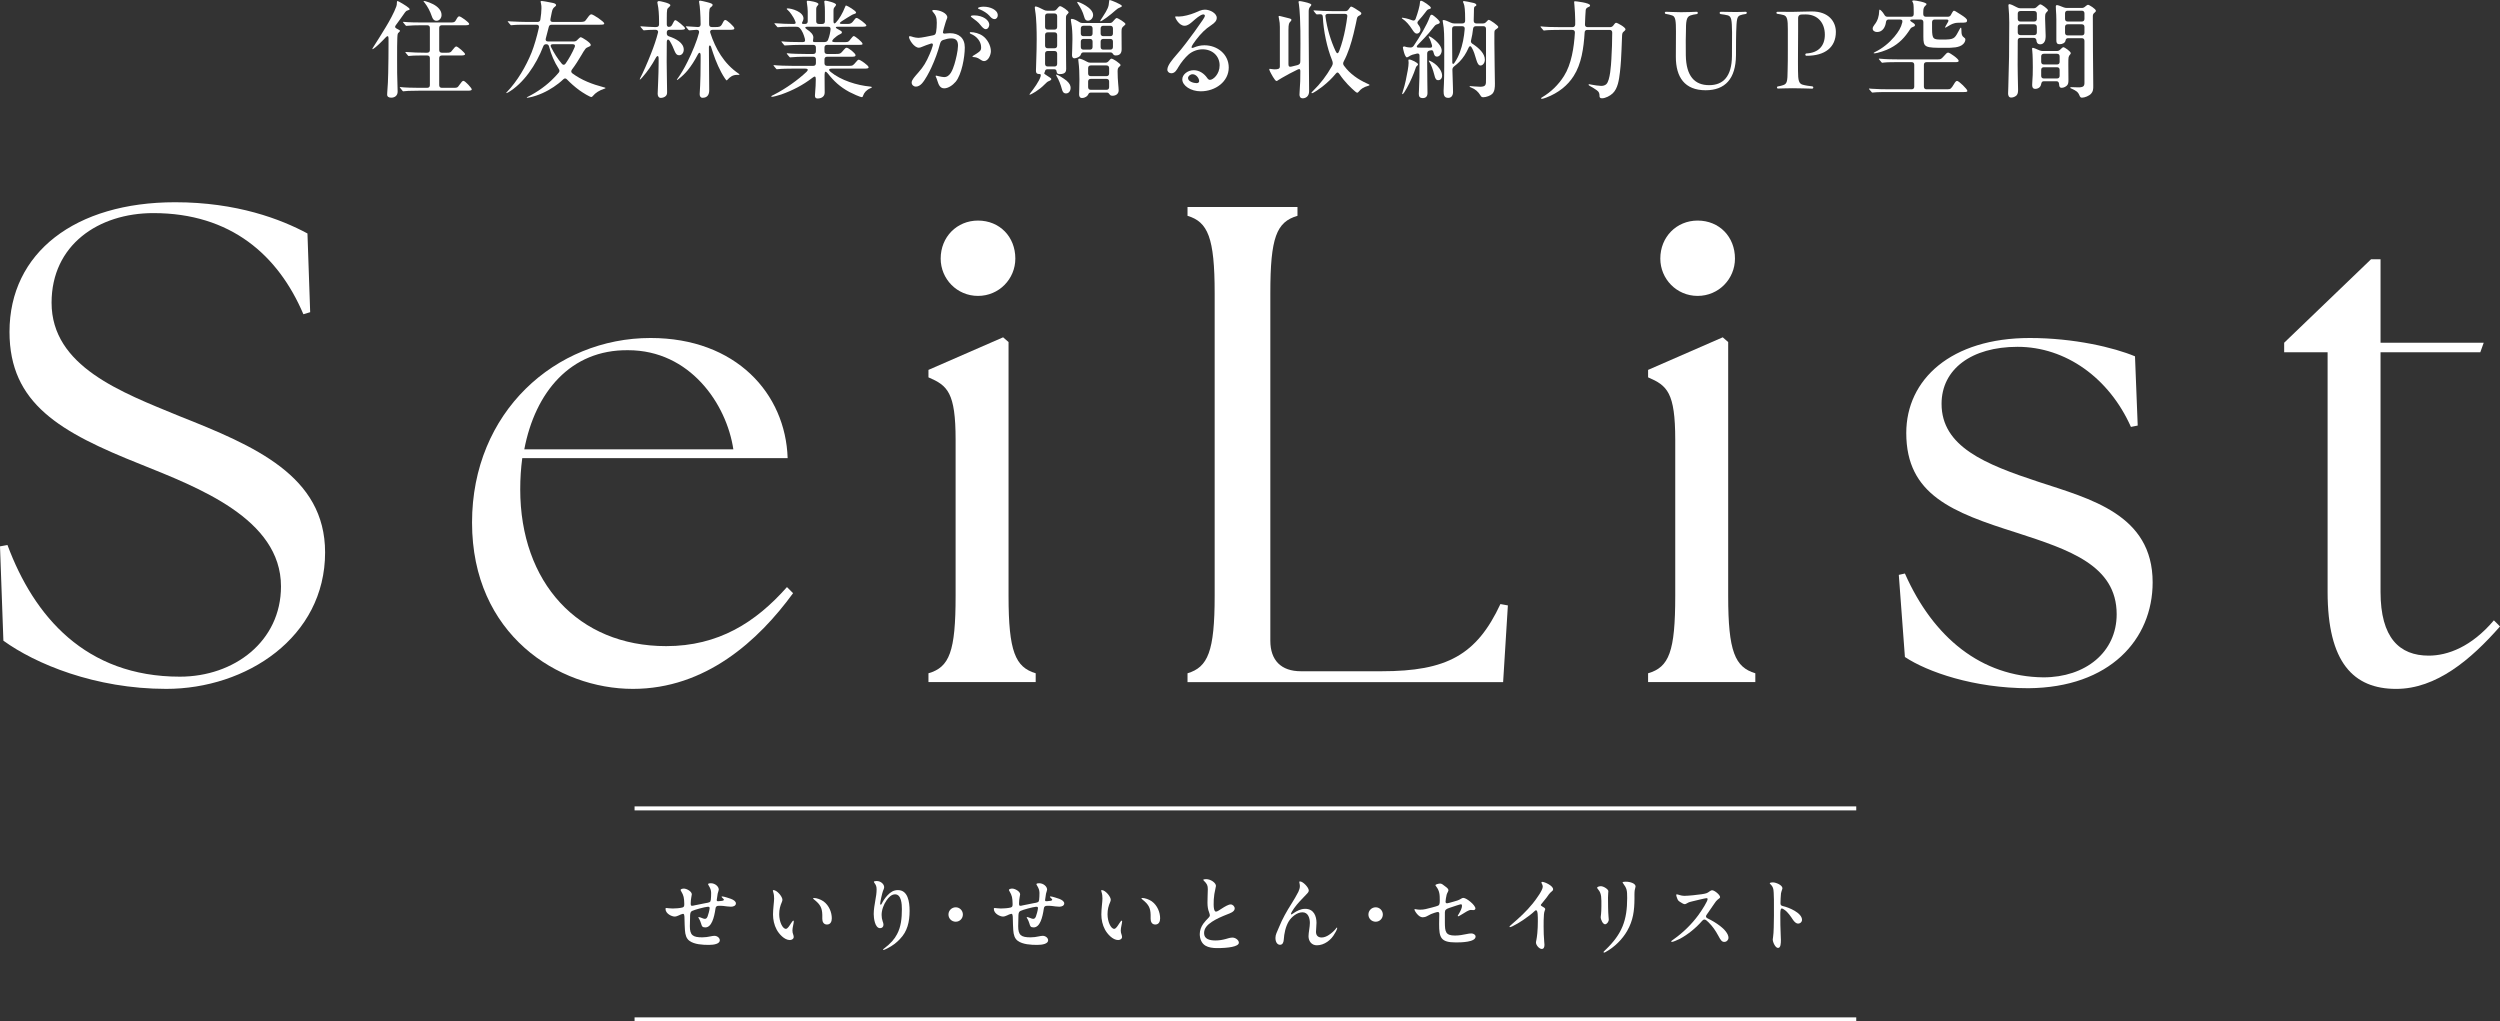 <?xml version="1.0" encoding="UTF-8"?>
<svg xmlns="http://www.w3.org/2000/svg" width="481.67" height="196.788" version="1.1" viewBox="0 0 481.67 196.788">
  <rect x="0" y="0" width="481.67" height="196.788" fill="#333333" stroke="none"/>
  <!-- Generator: Adobe Illustrator 28.7.1, SVG Export Plug-In . SVG Version: 1.2.0 Build 142)  -->
  <g>
    <g id="_レイヤー_1" data-name="レイヤー_1">
      <g>
        <g>
          <path d="M.654,123.443l-.654-18.177,1.438-.262c5.1,13.731,15.039,25.369,33.215,25.369,10.461,0,19.484-6.8,19.484-17.392,0-13.077-16.084-19.092-27.069-23.538-15.431-6.146-25.238-11.638-25.238-25.5,0-15.3,12.685-24.977,31.907-24.977,11.9,0,20.4,3.269,25.5,6.015l.523,15.169-1.308.392c-4.838-11.377-13.992-19.484-28.9-19.484-10.592,0-19.615,6.146-19.615,17.261,0,12.292,13.469,17.261,24.584,21.838,14.515,5.754,28.115,11.508,28.115,26.284,0,16.346-15.169,26.284-30.6,26.284-13.731,0-25.238-4.838-31.384-9.284Z" fill="#fff"/>
          <path d="M90.947,100.689c0-21.315,16.084-35.569,34.392-35.569,16.477,0,26.023,10.723,26.415,23.146h-51.13c-.261,1.961-.392,3.923-.392,6.015,0,17.915,11.115,30.207,28.115,30.207,10.069,0,17.261-4.577,23.276-11.377l1.177,1.177c-6.669,9.154-16.869,18.438-30.861,18.438-14.385,0-30.992-10.461-30.992-32.038ZM141.292,86.566c-1.308-8.761-8.369-19.092-20.269-19.092-11.115-.131-17.915,8.108-20.007,19.092h40.276Z" fill="#fff"/>
          <path d="M178.885,129.72c4.054-1.177,5.231-4.185,5.231-14.908v-30.077c0-9.154-1.569-10.461-5.231-12.031v-1.438l14.384-6.277,1.046.915v48.907c0,10.723,1.308,13.731,5.23,14.908v1.7h-20.661v-1.7ZM181.239,49.82c0-4.185,3.138-7.323,7.192-7.323,4.185,0,7.192,3.138,7.192,7.323,0,3.923-3.138,7.192-7.192,7.192-4.054,0-7.192-3.269-7.192-7.192Z" fill="#fff"/>
          <path d="M228.797,131.42v-1.7c3.923-1.177,5.231-4.185,5.231-14.908v-58.322c0-10.723-1.308-13.731-5.231-14.908v-1.7h21.185v1.7c-4.054,1.177-5.23,4.185-5.23,14.908v66.953c0,3.792,2.092,5.885,5.884,5.885h15.562c12.554,0,18.308-3.138,22.884-12.946l1.438.262-.916,14.777h-60.807Z" fill="#fff"/>
          <path d="M317.535,129.72c4.054-1.177,5.231-4.185,5.231-14.908v-30.077c0-9.154-1.569-10.461-5.231-12.031v-1.438l14.384-6.277,1.046.915v48.907c0,10.723,1.308,13.731,5.23,14.908v1.7h-20.661v-1.7ZM319.889,49.82c0-4.185,3.138-7.323,7.192-7.323,4.185,0,7.192,3.138,7.192,7.323,0,3.923-3.138,7.192-7.192,7.192-4.054,0-7.192-3.269-7.192-7.192Z" fill="#fff"/>
          <path d="M367.015,126.581l-1.177-15.823,1.177-.262c5.492,12.423,14.777,19.877,26.676,20.007,8.108,0,14.123-4.838,14.123-12.161,0-9.415-9.154-12.423-19.223-15.692-12.423-3.923-21.315-7.323-21.315-19.223,0-10.331,8.631-18.307,23.8-18.307,8.5,0,16.215,1.831,20.269,3.531l.523,13.338-1.308.262c-4.185-9.415-12.554-15.431-21.838-15.431-8.893,0-14.646,4.315-14.646,10.984,0,8.238,8.369,11.638,18.7,15.038,9.938,3.269,21.969,6.277,21.969,19.354,0,10.984-8.238,20.269-23.93,20.4-10.461,0-19.484-3.138-23.8-6.015Z" fill="#fff"/>
          <path d="M448.455,114.027v-46.161h-8.369v-1.831l16.738-16.084h1.831v16.084h19.876l-.654,1.831h-19.223v46.161c0,8.892,3.662,12.292,9.285,12.292,3.661,0,8.238-1.7,12.554-6.8l1.177,1.177c-5.623,6.408-12.292,12.031-20.007,12.031-8.239,0-13.208-5.1-13.208-18.7Z" fill="#fff"/>
        </g>
        <g>
          <path d="M74.591,18.225c0-.123,0-.225.02-.429.103-1.001.164-2.738.184-3.719.041-1.757.062-4.066.062-5.517v-1.205c0-.429-.205-.511-.511-.184-1.001,1.062-1.961,1.961-2.37,2.207-.103.061-.164.102-.205.102-.021,0-.041-.02-.041-.061,0-.041.041-.102.143-.266.633-.981,1.88-2.963,2.472-3.964.654-1.062,1.614-2.82,2.002-3.923.082-.225.123-.409.123-.776,0-.184,0-.286.143-.286.041,0,.143.041.286.123.327.163.96.552,1.389.838.429.306.633.47.633.613,0,.082-.061.143-.368.225-.245.061-.368.184-.511.368-.592.838-1.144,1.635-1.757,2.452-.388.49.041.633.306.776.409.204.47.266.47.347,0,.061-.021.123-.246.327-.184.163-.225.204-.265,1.022-.041.756-.041,2.493-.041,4.025,0,1.859,0,3.698.082,5.557.021.409.021.511.021.776,0,.736-.511,1.165-1.246,1.165-.45,0-.776-.184-.776-.593ZM77.696,17.592c-.062,0-.123-.061-.184-.143l-.388-.49c-.061-.061-.102-.102-.102-.123,0-.041.041-.061.082-.061h.041c.817.102,2.431.143,3.535.143h1.634c.327,0,.511-.184.511-.511v-5.21c0-.327-.184-.511-.511-.511h-.531c-.613,0-2.227,0-2.82.082l-.204.02c-.082,0-.123-.041-.184-.123l-.388-.47c-.062-.061-.082-.102-.082-.143s.041-.041.061-.041h.041c1.185.102,2.656.143,3.678.143h.429c.327,0,.511-.184.511-.511v-4.27c0-.327-.184-.511-.511-.511h-1.001c-1.185,0-2.35.041-2.799.102l-.225.02c-.061,0-.123-.061-.184-.143l-.388-.47c-.021-.02-.082-.102-.082-.123,0-.041.021-.041.062-.041h.061c1.001.102,2.615.123,3.637.123h5.435c.654,0,.797-.061,1.021-.47.307-.552.429-.715.633-.715.286,0,1.921,1.165,1.921,1.471,0,.266-.511.245-.94.245h-4.332c-.327,0-.511.184-.511.511v4.27c0,.327.184.511.511.511h.96c.633,0,.756-.061,1.042-.47.408-.531.613-.736.776-.736.306,0,1.696,1.246,1.696,1.471,0,.266-.491.266-.94.266h-3.535c-.327,0-.511.184-.511.511v5.21c0,.327.184.511.511.511h2.391c.592,0,.674-.102.939-.49.45-.633.634-.858.817-.858.348,0,1.614,1.41,1.614,1.635,0,.286-.531.266-.919.266h-9.276c-1.88,0-2.615.061-2.82.102l-.184.02ZM83.192,3.126c-.327-.96-.797-1.859-1.39-2.615-.143-.163-.204-.225-.204-.286,0-.02.041-.041.082-.041.041,0,.184.02.327.061.899.245,2.022.736,2.615,1.471.327.409.449.756.449,1.205,0,.531-.388,1.083-.96,1.083-.511,0-.756-.368-.919-.879Z" fill="#fff"/>
          <path d="M101.5,18.797c0-.041.021-.061.143-.123,1.982-.981,3.78-2.309,5.087-3.678.327-.327.613-.654.899-.981.205-.245.205-.47.041-.715-.878-1.369-1.492-2.799-1.88-4.331-.082-.306-.245-.449-.552-.449-.286,0-.47.123-.572.409-1.369,3.576-3.8,7.151-6.783,8.888-.164.082-.266.123-.307.123-.021,0-.041-.02-.041-.041,0-.041.021-.061.123-.163,2.023-2.104,3.678-4.944,4.761-7.621.49-1.226,1.021-3.044,1.41-4.781.082-.368-.102-.572-.449-.572h-1.88c-.613,0-2.043,0-2.554.061l-.45.041c-.082,0-.123-.041-.184-.123l-.429-.511c-.062-.061-.062-.082-.062-.102,0-.041.041-.041.082-.041l.572.041c.981.061,2.574.102,3.126.102h1.961c.307,0,.511-.163.552-.47.123-.797.205-1.553.205-2.145,0-.306,0-.633-.082-.919-.041-.163-.082-.307-.082-.368,0-.102.102-.143.225-.143.164,0,1.185.184,1.451.245.164.041.449.082.633.123.368.082.674.184.674.45,0,.123-.164.245-.245.306-.348.266-.47.511-.593,1.124-.082.388-.143.797-.245,1.226-.082.368.102.572.45.572h5.026c1.062,0,1.124-.041,1.471-.531.511-.715.695-.94.94-.94.347,0,2.472,1.41,2.472,1.757,0,.225-.184.245-1.104.245h-9.031c-.306,0-.49.143-.551.449-.184.776-.388,1.553-.572,2.207-.102.347.062.572.429.572h4.965c.245,0,.449-.061.633-.245l.266-.266c.245-.245.347-.306.45-.306.245,0,1.92,1.062,1.92,1.451,0,.245-.143.286-.429.409-.204.082-.429.184-.572.347-.225.266-.531.776-.796,1.246-.593,1.001-1.185,1.941-1.839,2.799-.184.266-.164.511.102.715,1.777,1.308,3.8,2.084,6.048,2.677.163.041.327.082.327.143,0,.061-.041.082-.245.143-.899.286-1.716.797-2.166,1.369-.123.143-.225.225-.307.225-.286,0-1.614-.797-2.37-1.348-.878-.654-1.655-1.349-2.329-2.043-.225-.245-.47-.266-.715-.02-.551.531-1.185,1.022-1.859,1.471-1.247.838-2.942,1.675-4.7,2.023-.102.02-.347.061-.408.061-.041,0-.062-.02-.062-.041ZM110.367,8.52h-3.882c-.347,0-.49.225-.327.531.572,1.144,1.267,2.268,2.104,3.249.225.266.511.245.715-.061.674-.981,1.267-2.023,1.757-3.187.123-.306,0-.531-.368-.531Z" fill="#fff"/>
          <path d="M126.713,18.041c0-.409.184-3.698.184-5.925v-.776c.021-.674-.266-.715-.572-.143-.715,1.308-1.533,2.534-2.615,3.759-.286.327-.368.368-.409.368-.021,0-.041-.02-.041-.061,0-.041.021-.082.102-.245.511-.981,1.328-2.799,2.063-4.679.552-1.369,1.042-2.82,1.349-4.045.102-.347-.143-.552-.429-.552h-.368c-.552,0-1.369.041-1.696.082-.143.02-.204.02-.225.02-.082,0-.143-.061-.184-.123l-.409-.47c-.061-.082-.082-.123-.082-.143,0-.041.021-.041.082-.041h.062c.552.041,1.941.143,2.554.143h.327c.388,0,.572-.184.572-.511v-.531c0-1.389-.103-2.636-.246-3.228-.041-.163-.082-.388-.082-.47,0-.143.123-.266.307-.266.143,0,.551.082.919.184.674.163,1.287.388,1.287.633,0,.082-.123.225-.327.409-.306.266-.368.307-.368,2.064v1.205c0,.347.184.572.613.45.246-.061.388-.286.531-.593.205-.429.348-.674.511-.674.266,0,1.859,1.328,1.859,1.553,0,.306-.429.306-1.103.306h-1.9c-.327,0-.511.184-.511.511v.184c0,.286.143.49.429.572,1.287.429,2.84,1.226,2.84,2.554,0,.572-.347,1.083-.878,1.083-.368,0-.613-.143-.899-.838-.245-.633-.491-1.205-.899-1.88-.286-.49-.593-.368-.593.225,0,1.635-.021,2.963-.021,3.78,0,1.001.041,2.023.041,3.024,0,.899.041,2.145.041,2.697,0,.306,0,.572-.225.817-.204.225-.592.388-.98.388-.429,0-.613-.368-.613-.817ZM134.804,18.143c0-.388.184-1.88.184-6.518v-.919c0-.654-.286-.715-.572-.143-.572,1.103-1.226,2.125-1.941,3.003-.49.593-1.062,1.144-1.696,1.635-.184.143-.265.204-.306.204s-.062-.02-.062-.041c0-.041.021-.082.225-.347.49-.695,1.124-1.696,1.838-3.146.899-1.798,1.819-4.025,2.207-5.557.082-.368-.103-.572-.47-.572-.429.02-.776.061-1.062.082l-.347.02c-.041,0-.082-.02-.184-.123l-.388-.47c-.082-.082-.082-.123-.082-.143,0-.041.021-.041.062-.041h.102c.368.041,1.308.102,2.166.143.327,0,.511-.184.511-.531-.021-1.859-.143-3.576-.266-4.086-.041-.163-.041-.225-.041-.266,0-.163.102-.204.225-.204s.817.163,1.308.286c.695.184,1.083.306,1.083.531,0,.102-.041.225-.245.368-.368.266-.429.327-.429,2.268v1.124c0,.327.184.511.511.511h.735c.654,0,.981-.02,1.287-.633.266-.531.388-.736.593-.736.307,0,1.737,1.308,1.737,1.594,0,.286-.266.306-1.104.306h-3.105c-.368,0-.552.225-.429.572,1.001,3.085,2.636,5.946,5.455,7.866.123.082.164.123.164.184,0,.041-.041.061-.082.061-.082,0-.184-.02-.491,0-.715.02-1.246.388-1.736.94-.041.061-.102.123-.164.123-.041,0-.143-.102-.347-.409-.94-1.41-1.737-3.269-2.268-4.883-.102-.286-.225-.633-.368-1.124-.143-.45-.429-.409-.429.082,0,3.044.062,5.639.062,8.234,0,.756-.286,1.451-1.288,1.451-.368,0-.551-.286-.551-.695Z" fill="#fff"/>
          <path d="M157.014,18.409c0-.143.021-.47.062-.94.061-.654.082-1.062.102-2.227,0-.572-.205-.613-.633-.266-1.9,1.451-3.841,2.452-6.027,3.228-.674.225-1.553.45-1.778.45-.102,0-.143-.041-.143-.082,0-.082.123-.143.551-.347,1.104-.552,2.411-1.369,3.412-2.084.981-.695,2.002-1.512,2.82-2.288.327-.327.429-.633-.286-.633h-2.391c-.613,0-2.207.02-2.799.102-.143.02-.205.02-.225.02-.061,0-.123-.061-.184-.143l-.388-.47c-.021-.02-.082-.102-.082-.123,0-.041.041-.061.062-.061h.041c.511.082,2.656.143,3.678.143h3.882c.327,0,.511-.184.511-.511v-.736c0-.327-.184-.511-.511-.511h-1.9c-.613,0-1.675.041-2.329.102l-.204.02c-.082,0-.143-.061-.205-.143l-.388-.47c-.041-.041-.082-.102-.082-.123,0-.041.041-.061.082-.061h.041c.674.102,2.636.143,3.657.143h1.328c.327,0,.511-.184.511-.511v-.736c0-.327-.184-.511-.511-.511h-2.452c-.613,0-2.227.041-2.799.102l-.225.02c-.062,0-.123-.061-.184-.143l-.388-.47c-.021-.02-.082-.102-.082-.123,0-.041.041-.061.061-.061h.041c.613.102,2.636.143,3.902.143.49,0,.633-.123.511-.654-.204-.756-.47-1.512-1.001-2.064-.266-.266-.47-.245-1.185-.245-.613,0-2.104,0-2.799.082l-.204.02c-.082,0-.103-.02-.184-.123l-.388-.449c-.082-.102-.102-.123-.102-.163,0-.041.041-.041.061-.041h.062c1.001.082,2.493.143,3.514.143.409,0,.511-.102.429-.368-.184-.552-.552-1.165-.797-1.492-.286-.388-.45-.613-.756-.879-.123-.082-.143-.123-.143-.163,0-.061.061-.102.143-.102.837,0,3.085.674,3.085,1.941,0,.184-.061.388-.164.572-.204.347-.184.49.225.49h.245c.327,0,.511-.184.511-.511v-1.921c0-.449-.082-1.103-.123-1.348-.021-.123-.062-.368-.062-.47,0-.204.082-.225.205-.225.245,0,2.043.245,2.043.654,0,.102-.082.204-.204.327-.205.225-.225.429-.225.736v2.247c0,.327.184.511.511.511h.654c.327,0,.511-.184.511-.511v-1.961c0-.388-.02-1.062-.082-1.512-.021-.123-.041-.225-.041-.286,0-.143.082-.225.225-.225.204,0,2.043.409,2.043.776,0,.102-.061.184-.143.306-.286.347-.347.388-.347.879v2.064c0,.409.225.47.47.184.613-.633,1.287-1.778,1.757-2.983.082-.225.123-.286.204-.286.184,0,1.921,1.022,1.921,1.348,0,.143-.082.184-.307.266-.225.061-.368.123-.572.245-.552.306-1.103.674-1.879,1.165-.531.347-.47.531.061.531h1.062c.572,0,.817-.163,1.144-.613.245-.347.409-.552.593-.552.286,0,1.879,1.185,1.879,1.451,0,.245-.429.245-1.103.245h-4.454c-.409,0-.409.204-.143.347.245.143.49.266.654.368.307.184.327.245.327.388,0,.143-.123.245-.368.347-.409.184-.797.47-1.206.858-.408.429-.408.654.184.654h2.104c.511,0,.613-.102.981-.593.306-.388.47-.572.613-.572.225,0,1.675,1.165,1.675,1.492,0,.184-.102.204-.817.204h-6.007c-.327,0-.511.184-.511.511v.736c0,.327.184.511.511.511h1.635c.899,0,.939-.041,1.594-.817.204-.245.347-.388.531-.388.368,0,1.716,1.083,1.716,1.43,0,.306-.306.306-1.021.306h-4.454c-.327,0-.511.184-.511.511v.736c0,.327.184.511.511.511h4.25c.674,0,.756-.082,1.308-.736.286-.347.388-.45.551-.45.266,0,1.88,1.103,1.88,1.451,0,.266-.307.266-1.083.266h-5.966c-.776,0-.613.347-.266.633,1.982,1.635,5.108,2.595,7.58,2.82.245.02.347.061.347.143s-.082.123-.306.204c-.797.347-1.185.919-1.328,1.328-.062.225-.143.368-.266.368-.347,0-1.859-.695-2.431-1.001-1.798-.981-2.983-2.084-4.148-3.576-.388-.49-.613-.409-.613.204v.756c0,1.042.021,2.064.021,2.738,0,.899-.838,1.144-1.328,1.144-.45,0-.552-.245-.552-.572ZM158.73,8.111c.429,0,.654-.102.797-.409.327-.797.45-1.594.49-2.002.041-.327-.061-.552-.47-.552h-3.984c-.511,0-.531.225-.123.49.756.49,1.267,1.022,1.267,1.573,0,.306-.082.552-.082.674,0,.163.102.225.49.225h1.614Z" fill="#fff"/>
          <path d="M182.513,3.33c0,.225-.164.409-.347,1.042-.143.429-.49,1.675-.49,1.859-.021.163.123.245.327.245.245-.02.756-.082,1.021-.082,1.696,0,2.86.919,2.86,2.738,0,1.941-.613,5.23-1.757,6.62-.613.715-1.471,1.267-2.207,1.267-.756,0-1.062-.613-1.308-1.43-.062-.225-.184-.552-.266-.715-.041-.102-.082-.163-.082-.225s.062-.082.103-.082c.02,0,1.103.286,1.553.286,1.144,0,1.634-1.43,1.961-2.452.286-.94.674-2.554.694-3.555.021-.96-.347-1.451-1.287-1.451-.552,0-1.021.123-1.573.306-.347.123-.49.327-.613.756-.409,1.532-.94,3.003-1.675,4.597-.409.879-1.165,2.329-1.798,3.024-.306.327-.694.613-1.185.613-.389,0-.797-.306-.797-.797,0-.511.633-1.165,1.287-1.921,1.001-1.124,1.532-2.023,2.186-3.555.286-.633.388-.96.592-1.614.041-.184.041-.347-.061-.388-.041-.041-.123-.061-.225-.041-.47.123-1.471.511-1.798.654-.225.102-.429.163-.592.163-.94,0-1.9-1.594-1.9-2.064,0-.082.061-.163.184-.163.102,0,.552.143.674.184.225.061.613.143.96.143.511,0,2.063-.327,2.84-.49.388-.082.49-.245.572-.695.082-.47.123-1.103.123-1.716,0-1.001-.164-1.451-.797-2.166-.041-.041-.082-.102-.082-.143,0-.143.225-.163.327-.163,1.206,0,2.574.654,2.574,1.41ZM188.827,11.442c-.531-.368-.817-.409-1.267-.449-.102-.02-.204-.041-.204-.123,0-.061.164-.143.266-.204.347-.204.919-.572,1.144-.797.245-.225.266-.49.266-.776,0-1.144-.919-2.145-1.961-2.554-.102-.041-.225-.102-.225-.225,0-.082.062-.123.164-.123.715,0,1.675.245,2.35.736.817.572,1.553,1.798,1.553,2.942,0,.633-.45,1.9-1.328,1.9-.266,0-.511-.163-.756-.327ZM187.662,2.963c1.757,0,2.942.94,2.942,1.798,0,.347-.245.858-.674.858-.368,0-.694-.388-1.062-.838-.429-.552-.96-.919-1.512-1.328-.082-.061-.307-.204-.307-.306,0-.163.429-.184.613-.184ZM189.521,1.287c1.226,0,2.717.593,2.717,1.655,0,.368-.225.736-.613.736-.47,0-.735-.347-1.042-.695-.388-.429-1.103-.899-1.879-1.206-.164-.041-.266-.102-.266-.204,0-.204.715-.286,1.083-.286Z" fill="#fff"/>
          <path d="M198.349,18.204c0-.041.02-.082.082-.163.695-.879,1.839-2.431,2.063-3.33.082-.347.021-.449-.225-.449-.593,0-.674-.266-.674-.633,0-.817.143-3.432.143-6.089,0-1.492-.041-4.066-.286-5.414-.041-.286-.082-.593-.082-.654,0-.143.041-.225.184-.225.205,0,.96.327,1.553.654.225.123.409.163.654.163h1.247c.266,0,.449-.102.613-.327.266-.327.47-.552.613-.552.347,0,1.655.919,1.655,1.185,0,.061,0,.123-.143.266-.225.225-.368.327-.368.776v3.8c0,3.167.041,5.312.041,6.068,0,.429-.082,1.001-1.246,1.001-.572,0-.572-.347-.613-.572-.041-.266-.184-.368-.511-.368h-1.185c-.286,0-.45.102-.491.286-.02.102-.041.184-.082.266-.123.225-.204.266.184.511.327.204.674.449.837.552.143.102.245.184.245.286,0,.123-.123.245-.429.368-.286.102-.47.245-.899.695-1.001,1.042-2.595,1.941-2.82,1.941-.041,0-.061-.02-.061-.041ZM203.17,5.7c.327,0,.511-.184.511-.511v-2.084c0-.327-.184-.511-.511-.511h-1.308c-.327,0-.511.184-.511.511v2.084c0,.327.184.511.511.511h1.308ZM203.17,9.296c.327,0,.511-.184.511-.511v-2.043c0-.327-.184-.511-.511-.511h-1.308c-.327,0-.511.184-.511.511v2.043c0,.327.184.511.511.511h1.308ZM203.17,12.811c.327,0,.511-.184.511-.511v-1.961c0-.327-.184-.511-.511-.511h-1.308c-.327,0-.511.184-.511.511v1.961c0,.327.184.511.511.511h1.308ZM204.601,17.203c-.225-.858-.593-1.818-1.021-2.513-.082-.143-.103-.204-.103-.266,0-.041.021-.061.062-.061.225,0,1.349.695,1.961,1.185.592.531.776.94.776,1.41,0,.49-.307,1.042-.878,1.042-.47,0-.674-.306-.797-.797ZM206.542,10.624c0-.47.082-1.9.082-3.085,0-1.022-.041-2.227-.245-3.228-.041-.204-.061-.368-.061-.47,0-.163.061-.204.204-.204.347,0,.919.286,1.389.592.205.143.388.204.634.204h5.25c.266,0,.47-.082.634-.306.368-.429.592-.654.715-.654.266,0,1.696.899,1.696,1.144,0,.102-.102.204-.225.306-.47.409-.531.449-.531,1.226l.021,3.33c0,.633-.225,1.205-1.145,1.205-.225,0-.347-.061-.429-.163-.184-.266-.286-.429-.593-.429h-5.189c-.266,0-.429.143-.511.429-.123.45-.919.715-1.226.715-.388,0-.47-.347-.47-.613ZM208.871,3.187c-.266-.96-.674-1.696-1.226-2.534-.082-.123-.102-.184-.102-.225,0-.061.062-.061.102-.061.225,0,2.963,1.103,2.963,2.533,0,.531-.409,1.083-.981,1.083-.449,0-.613-.266-.756-.797ZM207.91,18.184c0-.429.062-1.573.062-2.86,0-1.103-.041-2.37-.184-3.432-.02-.143-.041-.306-.041-.368,0-.143.061-.225.204-.225.307,0,.94.306,1.471.592.204.123.388.184.633.184h2.922c.266,0,.449-.102.633-.306.184-.266.409-.47.531-.47.327,0,1.757.981,1.757,1.226,0,.123-.123.225-.245.327-.266.225-.327.409-.327.919,0,1.716.204,3.085.204,3.637,0,.736-.613,1.042-1.185,1.042-.266,0-.409-.082-.511-.204-.184-.245-.286-.409-.572-.409h-3.064c-.327,0-.429.123-.552.388-.102.245-.531.654-1.185.654-.449,0-.552-.388-.552-.695ZM209.994,6.967c.327,0,.511-.184.511-.511v-.981c0-.327-.184-.511-.511-.511h-1.246c-.327,0-.511.184-.511.511v.981c0,.327.184.511.511.511h1.246ZM210.505,8.009c0-.327-.184-.511-.511-.511h-1.246c-.327,0-.511.184-.511.511v1.042c0,.327.184.511.511.511h1.246c.327,0,.511-.184.511-.511v-1.042ZM210.158,12.606c-.327,0-.511.184-.511.511v1.042c0,.327.184.511.511.511h3.024c.327,0,.511-.184.511-.511v-1.042c0-.327-.184-.511-.511-.511h-3.024ZM213.182,17.305c.327,0,.511-.184.511-.511v-1.083c0-.327-.184-.511-.511-.511h-3.024c-.327,0-.511.184-.511.511v1.083c0,.327.184.511.511.511h3.024ZM211.976,4.045c0-.061.062-.184.429-.715,1.042-1.573,1.226-2.104,1.267-2.901.021-.347.062-.429.143-.429.164,0,2.329.858,2.329,1.144,0,.123-.061.184-.368.306-.266.082-.613.306-.817.511-.98.899-2.656,2.145-2.942,2.145-.041,0-.041-.041-.041-.061ZM212.569,4.965c-.327,0-.511.184-.511.511v.981c0,.327.184.511.511.511h1.348c.327,0,.511-.184.511-.511v-.981c0-.327-.184-.511-.511-.511h-1.348ZM213.917,9.562c.327,0,.511-.184.511-.511v-1.042c0-.327-.184-.511-.511-.511h-1.348c-.327,0-.511.184-.511.511v1.042c0,.327.184.511.511.511h1.348Z" fill="#fff"/>
          <path d="M234.983,12.606c0-1.839-1.41-3.106-3.29-3.106-.96,0-1.961.368-2.697,1.001-.674.592-1.43,1.532-1.941,2.39-.327.552-.654,1.226-1.39,1.226-.409,0-.756-.306-.756-.695,0-.858,1.083-2.064,1.634-2.717.715-.797,1.349-1.594,1.941-2.37,1.205-1.573,2.247-3.024,3.208-4.434.245-.368.45-.674.45-.879,0-.143-.143-.245-.307-.245-.531,0-1.553.919-2.063,1.369-.409.347-.899.817-1.553.817-1.042,0-1.798-1.471-1.798-1.716,0-.082.103-.082.184-.082.102,0,.368.02.552.02.837,0,2.145-.347,3.044-.715.613-.266,1.267-.613,1.941-.613.98,0,2.288.695,2.288,1.573,0,.531-.347.94-1.021,1.389-1.206.776-2.043,1.655-2.942,2.82-.368.45-.899,1.246-.899,1.451,0,.061.041.143.143.143s.225-.041.307-.082c.654-.266,1.308-.429,2.043-.429,2.493,0,4.679,1.737,4.679,4.291,0,2.697-2.554,4.577-5.394,4.577-1.921,0-3.555-1.083-3.555-2.309,0-.899,1.001-1.757,2.207-1.757,1.083,0,2.002.654,2.574,1.471.164.245.327.388.552.388.613,0,1.859-1.083,1.859-2.779ZM229.773,14.302c-.45,0-.878.368-.878.736,0,.674,1.083.981,1.655.981.306,0,.49-.163.49-.388,0-.572-.592-1.328-1.267-1.328Z" fill="#fff"/>
          <path d="M250.369,18.204c0-.204.021-.572.041-.776.102-1.226.123-2.247.123-3.739,0-.306-.103-.49-.491-.306-1.144.552-2.288,1.165-3.044,1.614l-.674.409c-.225.163-.286.204-.388.204-.307,0-1.083-1.512-1.226-1.798-.082-.163-.164-.368-.164-.47,0-.041.041-.082.103-.082.102,0,.674.102.858.102.735,0,1.083-.082,1.083-.572v-7.601c0-.511-.041-1.022-.164-1.553-.041-.204-.082-.388-.082-.429,0-.102.082-.143.163-.143.062,0,.205.041.348.082.388.102,1.001.245,1.532.388.388.102.429.184.429.306,0,.061-.041.163-.143.266-.307.286-.429.47-.429,1.696v6.579c0,.47.205.531.572.45.449-.102.837-.204,1.165-.286.429-.143.552-.306.552-.776l.02-3.351c0-1.471,0-3.412-.082-5.026-.061-1.185-.143-2.247-.225-2.677-.041-.163-.062-.266-.062-.327,0-.123.082-.184.225-.184.061,0,.204.02.408.061.491.102,1.839.368,1.839.654,0,.102-.061.184-.245.388-.245.266-.266.633-.266.94v4.229c0,1.512.041,4.536.041,6.048,0,1.635.041,3.412.041,5.047,0,1.042-.715,1.369-1.226,1.369s-.633-.388-.633-.736ZM252.677,17.878c0-.041.021-.082.266-.327,1.492-1.451,2.677-3.024,3.657-4.781.245-.429.225-.715.041-1.185-.96-2.35-1.655-5.639-1.778-8.357-.02-.449-.266-.531-.796-.47-.205.02-.307.02-.348.02-.061,0-.102-.041-.184-.123l-.205-.245c-.143-.184-.204-.245-.225-.286s-.041-.061-.041-.082c0-.041.041-.041.062-.041h.102c.96.082,2.493.143,3.596.143h2.391c.266,0,.47-.102.633-.368.286-.429.388-.511.491-.511.204,0,1.246.674,1.655.96.266.184.286.266.286.347,0,.163-.082.266-.348.409-.204.102-.408.204-.49.552-.102.47-.266,1.41-.654,2.963-.449,1.839-1.042,3.739-1.879,5.312-.205.368-.164.633.102.94,1.083,1.471,2.636,2.554,4.352,3.33.47.204.491.225.491.286,0,.082-.062.123-.225.163-.899.245-1.43.613-1.798,1.083-.164.184-.225.245-.347.245-.102,0-.266-.123-.409-.245-.776-.674-1.941-1.757-3.024-3.351-.245-.368-.429-.388-.695-.061-.715.879-1.573,1.696-2.554,2.472-.429.347-1.757,1.287-2.023,1.287-.082,0-.102-.041-.102-.082ZM258.03,9.807c.531-1.41.899-2.86,1.145-4.127.184-.96.327-1.798.408-2.533.041-.286-.123-.47-.429-.47h-3.372c-.306.02-.47.204-.408.49.327,2.411,1.021,4.658,1.941,6.661.266.572.49.572.715-.02Z" fill="#fff"/>
          <path d="M272.088,5.68c-.552-.879-1.206-1.614-1.859-2.043-.102-.061-.143-.102-.143-.163,0-.041.041-.061.123-.061.143,0,1.062.163,1.859.49.307.123.552.061.674-.266.429-1.144.838-2.656.838-3.126,0-.204.041-.368.225-.368.307,0,1.88,1.062,1.88,1.349,0,.143-.082.204-.348.266-.266.061-.368.143-.735.654-.388.511-.756.96-1.349,1.614-.225.245-.204.47,0,.715.266.327.429.674.429.981,0,.327-.266.756-.715.756-.286,0-.531-.245-.878-.797ZM270.147,18.061c0-.061.082-.286.184-.633.368-1.083.674-2.595.899-3.882.102-.572.163-1.124.163-1.451,0-.061,0-.123-.02-.266-.021-.143-.021-.184-.021-.225,0-.102.021-.143.184-.143.327,0,1.675.613,1.675.94,0,.102-.102.204-.225.306-.143.123-.164.184-.266.49-.306.96-.98,2.534-1.655,3.739-.347.633-.695,1.205-.858,1.205-.041,0-.061-.02-.061-.082ZM273.355,18.082c0-.184.021-.572.041-.858.082-1.512.102-2.942.102-5.128v-1.389c0-.286-.163-.45-.49-.388-.47.102-.756.184-.878.225-.266.082-.47.204-.654.327-.164.102-.348.184-.409.184-.409,0-.776-1.737-.776-1.921,0-.123.143-.184.245-.184.082,0,.245.041.388.102.123.041.429.082.817.102.286,0,.47-.102.633-.327,1.206-1.778,2.574-4.086,3.064-5.496.103-.286.205-.49.348-.49.204,0,.306.082.633.347.552.45.98.858.98,1.103,0,.204-.143.266-.449.368-.327.102-.388.123-.797.654-.552.715-1.124,1.389-1.675,1.961-.388.429-.797.858-1.369,1.43-.245.266-.164.47.184.47,1.021.02,1.634.02,2.309.02.245,0,.368-.184.307-.45-.164-.531-.286-.899-.409-1.185-.102-.204-.164-.286-.204-.388-.021-.041-.041-.082-.041-.102,0-.041.021-.082.082-.082.266,0,2.432,1.43,2.432,2.779,0,.49-.348,1.144-.919,1.144-.307,0-.491-.163-.633-.735-.103-.45-.205-.593-.797-.429-.307.082-.45.266-.45.572v1.737c0,2.493.062,5.312.062,5.864,0,.695-.368.981-.899.981-.633,0-.776-.347-.776-.817ZM276.358,14.466c-.286-1.103-.592-1.941-.939-2.472-.103-.163-.143-.204-.143-.266,0-.041.021-.061.061-.061.041,0,.102.02.225.082.531.245,1.247.715,1.737,1.41.348.47.552.94.552,1.451,0,.409-.245.838-.756.838-.388,0-.572-.266-.736-.981ZM278.136,17.489c0-.306.041-.858.061-1.349.082-1.471.062-5.108.062-7.192,0-1.716,0-3.392-.245-4.556-.041-.204-.062-.368-.062-.409,0-.102.082-.123.205-.123.245,0,.858.266,1.389.511.225.102.409.143.633.143h1.573c.327,0,.531-.163.531-.49v-.511c0-1.369-.082-2.452-.286-2.86-.082-.143-.123-.266-.123-.306,0-.102.082-.143.184-.143.143,0,1.206.204,1.879.368.307.082.511.225.511.388,0,.143-.103.204-.246.266-.184.082-.225.184-.225,1.042,0,.572-.021,1.165-.041,1.716,0,.347.184.531.511.531h1.267c.266,0,.449-.082.633-.286.245-.266.388-.409.49-.409.245,0,1.839,1.103,1.839,1.369,0,.143-.164.286-.429.45-.286.184-.327.266-.327.838v1.859c0,2.37.102,6.845.102,7.784,0,.674-.021,1.471-.531,1.982-.327.327-1.165.633-1.716.633-.266,0-.408-.102-.551-.368-.409-.674-.94-1.185-1.839-1.532-.184-.061-.245-.102-.245-.163s.061-.082.143-.082l.756.061c.266.02.939.061,1.165.061.449,0,.817-.082.96-.327.143-.245.143-.45.143-1.267V5.557c0-.327-.184-.511-.511-.511h-1.43c-.306,0-.511.163-.552.49-.082.756-.204,1.492-.388,2.227-.082.286,0,.49.266.674,1.287.817,2.391,1.9,2.391,3.044,0,.735-.47,1.144-.838,1.144-.368,0-.613-.45-.796-1.083-.286-1.001-.511-1.716-.879-2.35-.184-.347-.429-.45-.654.082-.449,1.022-1.001,1.88-1.736,2.636-.266.266-.674.613-1.042.899-.205.184-.307.368-.307.633.021,1.103.061,2.186.102,3.289.021.613.021.797.021,1.001,0,.613-.286,1.124-.919,1.124-.838,0-.899-.613-.899-1.369ZM282.202,5.578c.041-.347-.164-.531-.491-.531h-1.43c-.327,0-.511.184-.511.511v1.839c0,1.389.021,2.779.041,4.658,0,.266.204.368.368.123.593-.858.838-1.451,1.083-2.084.531-1.451.817-2.942.94-4.515Z" fill="#fff"/>
          <path d="M296.914,18.96c0-.082.061-.143.245-.245,1.655-.981,3.085-2.35,4.168-4.066,1.43-2.247,1.941-5.517,2.104-8.357.021-.347-.184-.531-.511-.531h-2.452c-.613,0-2.309.02-2.676.082l-.327.041c-.061,0-.123-.061-.184-.143l-.388-.45c-.062-.082-.082-.102-.082-.143s.021-.061.062-.061h.041c.899.102,2.063.143,3.657.143h2.39c.327,0,.511-.184.531-.511v-.838c0-.633-.082-2.186-.143-2.779-.041-.347-.061-.572-.061-.654,0-.184.041-.204.204-.204.062,0,2.86.286,2.86.797,0,.123-.021.204-.286.307-.409.163-.511.347-.552.592-.062.49-.102,1.88-.143,2.779-.021.327.184.511.511.511h4.311c.266,0,.47-.102.633-.306l.164-.225c.123-.163.245-.306.388-.306.245,0,1.798.858,1.798,1.246,0,.143-.102.245-.266.388-.225.184-.368.286-.388.817-.021.45-.041,1.308-.102,2.636-.062,1.492-.123,2.82-.307,4.393-.184,1.553-.409,3.167-1.389,4.107-.511.49-1.41.96-2.084.96-.409,0-.47-.225-.47-.49,0-.409-.061-.756-.551-1.083-.327-.245-.817-.531-1.328-.817-.184-.102-.225-.163-.225-.225,0-.082.061-.102.123-.102.061,0,.327.061.531.102.347.082,1.41.225,1.777.225.347,0,.735-.082,1.001-.347.736-.736.899-3.698.96-4.801.102-1.716.164-3.412.164-5.128,0-.327-.184-.511-.511-.511h-4.291c-.327,0-.49.163-.511.49-.184,3.044-.633,6.089-2.104,8.377-1.144,1.818-2.921,3.269-5.333,4.188-.429.163-.715.225-.817.225-.102,0-.143-.041-.143-.082Z" fill="#fff"/>
          <path d="M322.882,10.972c0-2.963.021-4.148.021-4.924,0-1.921-.061-2.86-.715-3.065-.327-.123-.879-.245-1.247-.307-.123-.02-.184-.123-.184-.204,0-.123.082-.204.225-.204.449,0,1.736.082,2.901.082,1.124,0,2.635-.061,3.023-.082.143,0,.205.102.205.204,0,.143-.082.225-.225.245-.429.041-.94.163-1.206.266-.797.266-.858,1.226-.858,3.167-.02.838-.061,2.084-.02,4.495.061,4.025,1.696,5.762,4.495,5.762,2.717,0,4.352-1.675,4.393-5.598.02-2.636.02-3.78.02-4.556-.041-2.411-.102-3.065-.796-3.289-.429-.102-.879-.184-1.39-.245-.286-.061-.266-.45.041-.45.164,0,1.369.041,2.452.041.878,0,1.41,0,2.309-.041.143,0,.225.082.225.204,0,.082-.062.204-.225.225-.388.061-.776.123-1.062.245-.634.245-.674.879-.756,3.208-.021.817-.041,2.002-.041,4.515-.041,4.495-2.084,6.722-5.844,6.722-4.066,0-5.741-2.554-5.741-6.415Z" fill="#fff"/>
          <path d="M345.337,16.999c-1.308,0-2.309.061-2.758.061-.286,0-.286-.368-.041-.409.47-.082.735-.143,1.062-.266.715-.245.797-.756.817-2.799.041-1.308.041-2.595.041-3.943v-4.045c0-1.737-.102-2.493-.817-2.697-.368-.123-.776-.163-1.144-.225-.164-.02-.245-.123-.245-.204,0-.102.102-.204.245-.204.633,0,1.308.02,2.779.02,1.308,0,2.309-.082,3.8-.082h.041c3.187,0,4.597,1.941,4.597,3.943,0,2.963-2.084,4.617-5.68,4.597-.286-.02-.266-.449.021-.449,2.309-.123,3.535-1.451,3.535-3.616,0-2.227-1.308-3.882-3.678-3.902-.348,0-.633,0-.899.02-.368.041-.552.266-.572.633v2.656c-.021.94-.021,1.982-.021,3.555-.021,1.614,0,3.126,0,3.984,0,1.921.184,2.493.919,2.697.49.143,1.349.266,1.798.306.327.041.286.45,0,.45-.796-.02-2.533-.082-3.8-.082Z" fill="#fff"/>
          <path d="M360.58,17.714l-.409-.47c-.041-.041-.082-.102-.082-.123,0-.041.021-.061.082-.061l.47.041c1.104.082,2.309.102,3.637.102h4.025c.327,0,.511-.184.511-.511v-4.209c0-.327-.184-.511-.511-.511h-2.636c-.633,0-2.125,0-2.717.082l-.307.041c-.041,0-.082-.041-.164-.123l-.408-.49c-.062-.061-.082-.102-.082-.143,0-.041.062-.041.082-.041l.266.02c1.001.102,2.411.123,3.432.123h7.56c.47,0,.674-.02,1.104-.531.511-.572.674-.776.919-.776.307,0,2.022,1.205,2.022,1.573,0,.266-.286.266-.837.266h-5.353c-.327,0-.511.184-.511.511v4.209c0,.327.184.511.511.511h4.004c.654,0,.756-.143,1.287-1.022.266-.449.429-.593.593-.593.347,0,1.982,1.594,1.982,1.921,0,.184-.143.225-.797.225h-14.343c-.674,0-2.35,0-2.942.082-.123.02-.184.02-.204.02-.082,0-.123-.041-.184-.123ZM360.988,10.216c0-.041.061-.082.286-.204,1.43-.695,2.717-1.757,3.698-2.922.838-1.022,1.288-1.737,1.553-2.84.062-.409-.163-.49-.511-.49h-2.125c-.45,0-.511.388-.531.552-.103.838-.613,1.859-1.696,1.859-.45,0-.858-.245-.858-.654,0-.225.123-.47.348-.756.306-.368.511-.756.674-1.226.143-.45.225-.94.225-1.328,0-.266.041-.347.123-.347.102,0,.552.409.878.981.143.266.327.388.613.388h4.536c.327,0,.511-.184.511-.511v-.429c0-1.492-.062-1.655-.205-1.88-.061-.082-.082-.123-.082-.163,0-.123.123-.163.286-.163.409,0,2.472.368,2.472.715,0,.082-.082.163-.184.266-.327.306-.449.511-.449,1.308v.347c0,.327.184.511.511.511h4.229c.286,0,.47-.123.593-.368l.286-.511c.082-.143.184-.286.327-.286.102,0,.368.163.613.327.306.184.49.306.715.449.633.409,1.165.776,1.165,1.083,0,.449-.245.449-1.308.449-.388,0-.837.02-1.103.102-.491.123-.96.388-1.553.756-.082.061-.163.102-.184.102-.041,0-.082-.02-.082-.082,0-.061.103-.204.164-.327l.409-.715c.164-.306.041-.449-.266-.449h-2.309c-.327,0-.511.184-.511.511v1.308c.021,2.043.245,2.043,2.022,2.043,2.146,0,2.309-.163,3.003-1.471.327-.633.45-.817.511-.817.082,0,.123.041.123.531,0,.817.103,1.083.511,1.369.163.102.245.204.245.388,0,.327-.184.654-.45.899-.715.674-2.022.695-3.433.695-3.943,0-4.208-.041-4.208-2.166v-2.779c0-.327-.184-.511-.511-.511h-1.696c-.388,0-.429.245-.102.429.327.184.695.449.695.613,0,.245-.143.286-.347.368-.368.143-.45.225-.572.429-1.001,1.573-2.104,2.779-3.841,3.678-.797.429-2.452,1.001-3.105,1.001-.061,0-.102-.02-.102-.061Z" fill="#fff"/>
          <path d="M389.267,7.294c-.327,0-.511.163-.511.511l-.021,4.638c0,1.287.041,2.493.061,3.78,0,.327.021.654.021.981,0,.409,0,.838-.266,1.144-.184.204-.613.449-1.042.449-.531,0-.613-.47-.613-.817,0-.204.041-.797.041-1.226.061-1.757.102-3.596.143-5.782.02-.879.041-3.576.041-6.579,0-.613-.021-1.165-.041-1.635-.082-1.205-.123-1.594-.123-1.737,0-.123.061-.225.184-.225.245,0,.899.306,1.492.633.225.123.409.163.654.163h2.533c.266,0,.429-.082.634-.286.265-.266.531-.47.653-.47.266,0,1.471.879,1.471,1.144,0,.102-.123.225-.225.327-.307.306-.327.409-.327,1.328,0,.572.062,2.125.103,3.167v.327c0,.572-.245,1.41-1.042,1.41-.613,0-.715-.49-.736-.776-.021-.266-.204-.47-.531-.47h-2.554ZM391.923,4.148c.327,0,.511-.184.511-.511v-1.001c0-.327-.184-.511-.511-.511h-2.656c-.327,0-.511.184-.511.511v1.001c0,.327.184.511.511.511h2.656ZM391.923,6.763c.327,0,.511-.184.511-.511v-1.062c0-.327-.184-.511-.511-.511h-2.656c-.327,0-.511.184-.511.511v1.062c0,.327.184.511.511.511h2.656ZM398.829,10.522c-.307.368-.327.409-.327,1.88l.021,3.024c0,.49-.041.776-.266,1.022-.204.225-.633.47-1.021.47-.409,0-.49-.266-.511-.654-.021-.409-.184-.613-.511-.613h-2.432c-.347,0-.449.204-.531.613-.102.552-.592.858-1.124.858s-.592-.429-.592-.756c0-.123,0-.204.02-.49.082-1.083.103-1.798.103-2.901,0-.736-.021-2.493-.103-3.146-.02-.163-.041-.347-.041-.429,0-.123.041-.184.163-.184.143,0,.715.245,1.226.47.225.102.409.143.633.143h2.758c.266,0,.45-.082.633-.266.245-.245.491-.47.613-.47.266,0,1.43.838,1.43,1.144,0,.102-.041.163-.143.286ZM393.782,10.359c-.327,0-.511.184-.511.511v1.042c0,.327.184.511.511.511h2.534c.327,0,.511-.184.511-.511v-1.042c0-.327-.184-.511-.511-.511h-2.534ZM393.782,12.954c-.327,0-.511.184-.511.511v1.144c0,.327.184.511.511.511h2.534c.327,0,.511-.184.511-.511v-1.144c0-.327-.184-.511-.511-.511h-2.534ZM403.814,2.084c0,.123-.123.245-.225.327-.306.245-.368.388-.368.776,0,3.371.041,9.909.082,13.28.02.715-.041,1.185-.409,1.573-.388.45-1.267.776-1.737.776-.266,0-.368-.061-.552-.511-.245-.613-.695-.858-1.389-1.185-.266-.102-.348-.143-.348-.225,0-.061.062-.102.205-.102.123,0,1.001.041,1.369.041.94,0,1.165-.245,1.165-.858V7.866c0-.327-.184-.511-.511-.511h-2.635c-.307,0-.45.163-.491.429-.082.49-.613.736-1.144.736-.613,0-.633-.388-.633-.838v-3.882c0-.613-.041-1.349-.082-1.941-.021-.266-.021-.511-.021-.593,0-.163.061-.286.225-.286s.735.204,1.267.429c.225.082.409.123.633.123h2.922c.266,0,.47-.123.756-.388.164-.123.307-.225.388-.225.225,0,1.533.797,1.533,1.165ZM401.096,4.148c.327,0,.511-.184.511-.511v-1.062c0-.327-.184-.511-.511-.511h-2.717c-.327,0-.511.184-.511.511v1.062c0,.327.184.511.511.511h2.717ZM398.379,4.679c-.327,0-.511.184-.511.511v1.124c0,.327.184.511.511.511h2.717c.327,0,.511-.184.511-.511v-1.124c0-.327-.184-.511-.511-.511h-2.717Z" fill="#fff"/>
        </g>
        <g>
          <path d="M138.488,171.393c0,.147-.131.425-.212.784-.065.327-.131.915-.18,1.209-.016.212.065.278.392.245.474-.033.98-.065.98-.278,0-.196-.441-.425-.441-.572,0-.065.082-.065.163-.065.262,0,1.373.36,1.634.458.507.196.964.49.964.883,0,.425-.458.637-.948.637s-.997-.098-1.471-.147c-.229-.033-.654-.033-.85-.033-.441,0-.621.147-.67.556-.245,1.7-.735,3.612-1.961,3.612-.588,0-.67-.245-.801-.719-.082-.278-.262-.752-.441-1.013-.033-.082-.098-.163-.098-.212s.049-.049.098-.049c.114,0,.392.098.588.18.229.098.425.163.572.163.245,0,.393-.147.523-.458.131-.31.36-1.177.393-1.552.016-.261-.065-.36-.425-.31-.523.033-2.451.556-2.925.784-.277.131-.375.343-.408.801-.017.441-.049,1.667-.049,2.157,0,1.732.572,2.141,2.386,2.141.572,0,1.111-.082,1.552-.18.245-.049.556-.114.785-.114.539,0,1.046.392,1.046.866,0,.67-1.095.883-2.092.883-1.209,0-2.811-.082-3.759-.784-.604-.441-.801-1.16-.866-2.043-.049-.686-.065-1.389-.082-2.092,0-.801-.065-1.111-.327-1.062-.229.033-.572.196-.768.294-.261.114-.539.229-.801.229-.539,0-1.765-.539-1.765-1.471,0-.147.049-.18.18-.18.114,0,.67.098,1.193.098s1.438-.065,1.896-.196c.327-.098.359-.311.343-.784-.032-1.03-.082-1.503-.621-2.386-.049-.065-.082-.147-.082-.212,0-.163.36-.261.621-.261.54,0,1.536.539,1.536,1.111,0,.114-.049.294-.098.572-.049.327-.114.654-.114,1.144,0,.36.033.49.245.49.147,0,.311-.033.474-.082l2.026-.409c.882-.147,1.062-.18,1.127-.654.049-.278.065-.981.065-1.356-.016-.539-.147-.85-.458-1.389-.065-.082-.131-.212-.131-.278,0-.147.327-.18.523-.18.833,0,1.536.637,1.536,1.226Z" fill="#fff"/>
          <path d="M149.017,171.491c.687,0,1.732,1.258,1.732,1.863,0,.163-.049.278-.098.409-.343.784-.523,1.471-.523,2.386,0,1.422.637,2.811,1.291,2.811.327,0,.687-.605.948-1.013.164-.245.376-.572.49-.572.065,0,.082.082.082.147,0,.376-.261,1.193-.261,1.749,0,.294.049.556.164.833.049.147.082.294.082.425,0,.376-.392.588-.752.588-1.062,0-2.108-1.209-2.533-2.01-.49-.899-.703-1.945-.703-2.925,0-1.013.212-2.5.212-3.056,0-.425-.033-.833-.18-1.275-.033-.082-.065-.196-.065-.278,0-.049.049-.082.114-.082ZM158.643,173.648c1.111.801,1.618,2.157,1.618,3.285,0,.621-.245,1.193-.931,1.193-.67,0-.899-.556-.899-1.095,0-.212.016-.539,0-.768-.033-1.373-.409-2.026-1.602-2.974-.082-.049-.164-.131-.164-.196,0-.049.049-.082.147-.082.506,0,1.291.261,1.83.637Z" fill="#fff"/>
          <path d="M170.347,182.734c1.226-.915,2.01-1.814,2.484-2.745.752-1.389.932-3.023.932-4.837,0-.899-.082-2.844-1.307-2.844-.687,0-1.226.556-1.634,1.144-.572.817-.964,1.879-.964,2.827,0,.474.065.801.212,1.258.082.212.147.392.147.637,0,.409-.278.654-.653.654-1.013,0-1.226-1.994-1.226-2.713,0-.882.164-1.781.311-2.647.131-.703.245-1.405.245-2.108,0-.572-.114-.833-.425-1.258-.033-.049-.098-.131-.098-.196,0-.114.245-.163.54-.163.801,0,1.438.621,1.438,1.177,0,.245-.131.507-.229.752-.147.376-.54,2.075-.54,2.451,0,.082.017.18.114.18.082,0,.147-.098.212-.245.262-.523.638-1.095,1.111-1.585.556-.588,1.144-.981,1.978-.981,1.928,0,2.255,2.239,2.255,4.004,0,2.141-.441,3.971-1.847,5.409-.654.719-1.438,1.307-2.402,1.798-.196.098-.654.327-.785.327-.049,0-.082-.033-.082-.065,0-.065.098-.147.212-.229Z" fill="#fff"/>
          <path d="M182.738,176.197c0-.768.621-1.389,1.405-1.389.751,0,1.373.621,1.373,1.389,0,.784-.621,1.389-1.373,1.389-.785,0-1.405-.605-1.405-1.389Z" fill="#fff"/>
          <path d="M201.747,171.393c0,.147-.131.425-.212.784-.065.327-.131.915-.18,1.209-.017.212.065.278.392.245.474-.033.98-.065.98-.278,0-.196-.441-.425-.441-.572,0-.065.082-.065.163-.065.262,0,1.373.36,1.634.458.507.196.964.49.964.883,0,.425-.458.637-.948.637s-.997-.098-1.471-.147c-.229-.033-.654-.033-.85-.033-.441,0-.621.147-.67.556-.245,1.7-.735,3.612-1.961,3.612-.588,0-.67-.245-.801-.719-.082-.278-.262-.752-.441-1.013-.033-.082-.098-.163-.098-.212s.049-.049.098-.049c.114,0,.392.098.588.18.229.098.425.163.572.163.245,0,.393-.147.523-.458.131-.31.36-1.177.393-1.552.016-.261-.065-.36-.425-.31-.523.033-2.451.556-2.925.784-.278.131-.376.343-.409.801-.017.441-.049,1.667-.049,2.157,0,1.732.572,2.141,2.386,2.141.572,0,1.111-.082,1.552-.18.245-.049.556-.114.785-.114.539,0,1.046.392,1.046.866,0,.67-1.095.883-2.092.883-1.209,0-2.811-.082-3.759-.784-.604-.441-.801-1.16-.866-2.043-.049-.686-.065-1.389-.082-2.092,0-.801-.065-1.111-.327-1.062-.229.033-.572.196-.768.294-.261.114-.539.229-.801.229-.539,0-1.765-.539-1.765-1.471,0-.147.049-.18.18-.18.114,0,.67.098,1.193.098s1.438-.065,1.896-.196c.327-.098.359-.311.343-.784-.033-1.03-.082-1.503-.621-2.386-.049-.065-.082-.147-.082-.212,0-.163.36-.261.621-.261.54,0,1.536.539,1.536,1.111,0,.114-.049.294-.098.572-.049.327-.114.654-.114,1.144,0,.36.033.49.245.49.147,0,.311-.033.474-.082l2.026-.409c.882-.147,1.062-.18,1.127-.654.049-.278.065-.981.065-1.356-.016-.539-.147-.85-.458-1.389-.065-.082-.131-.212-.131-.278,0-.147.327-.18.523-.18.833,0,1.536.637,1.536,1.226Z" fill="#fff"/>
          <path d="M212.275,171.491c.687,0,1.732,1.258,1.732,1.863,0,.163-.049.278-.098.409-.343.784-.523,1.471-.523,2.386,0,1.422.637,2.811,1.291,2.811.327,0,.687-.605.948-1.013.164-.245.376-.572.49-.572.065,0,.082.082.082.147,0,.376-.261,1.193-.261,1.749,0,.294.049.556.164.833.049.147.082.294.082.425,0,.376-.392.588-.752.588-1.062,0-2.108-1.209-2.533-2.01-.49-.899-.703-1.945-.703-2.925,0-1.013.212-2.5.212-3.056,0-.425-.033-.833-.18-1.275-.033-.082-.065-.196-.065-.278,0-.049.049-.082.114-.082ZM221.901,173.648c1.111.801,1.618,2.157,1.618,3.285,0,.621-.245,1.193-.931,1.193-.67,0-.899-.556-.899-1.095,0-.212.016-.539,0-.768-.033-1.373-.409-2.026-1.602-2.974-.082-.049-.164-.131-.164-.196,0-.049.049-.082.147-.082.506,0,1.291.261,1.83.637Z" fill="#fff"/>
          <path d="M234.276,170.69c0,.098-.065.343-.147.752-.114.425-.229,1.144-.278,1.879-.033.752-.033,1.356.049,1.765.065.343.196.556.376.556.262,0,.703-.327,1.062-.556.653-.425,1.356-.833,1.765-.833s.785.376.785.784c0,.621-.916.931-1.389,1.111-1.079.425-2.141.882-3.007,1.454-.899.605-1.504,1.242-1.504,2.19,0,1.128,1.046,1.405,2.19,1.405.719,0,1.356-.114,1.961-.278.441-.131.899-.278,1.324-.278.572,0,1.226.49,1.226.981,0,.784-2.125,1.046-4.216,1.046-.785,0-1.634-.114-2.207-.458-.768-.441-1.111-1.34-1.111-2.255,0-.686.261-1.405.686-1.994.327-.458.638-.752.964-1.095.147-.131.294-.343.294-.523,0-.131-.065-.327-.18-.67-.164-.392-.278-.997-.278-1.749-.016-.768.065-1.798.065-2.598,0-.735-.147-1.03-.735-1.618-.082-.082-.147-.147-.147-.196,0-.098.408-.131.556-.131.898,0,1.896.719,1.896,1.307Z" fill="#fff"/>
          <path d="M252.158,171.573c0,.294-.261.539-.441.719-.833.866-1.814,1.863-2.386,2.696-.278.409-.604.899-.604,1.095,0,.065.033.098.082.098s.147-.065.392-.229c.687-.474,1.422-.85,2.271-.85,1.667,0,2.174,1.422,2.174,2.696,0,.458-.098,1.405-.098,1.732,0,.703.392,1.095,1.095,1.095.458,0,.98-.212,1.389-.49.556-.36,1.062-.833,1.422-1.307.065-.098.082-.114.131-.114.033,0,.049.049.049.098,0,.131-.196.637-.458,1.013-.67,1.291-2.043,2.304-3.464,2.304-1.013,0-1.602-.801-1.602-1.749,0-.67.261-1.814.261-2.549,0-.899-.311-2.059-1.422-2.059-1.046,0-2.092.866-2.631,1.716-.637,1.062-.899,2.353-.98,3.579-.033.425-.18.964-.719.964-.49,0-.882-.474-.882-1.324,0-.654.278-1.062.703-2.108.637-1.569,1.471-3.04,2.386-4.478.507-.801.899-1.471,1.324-2.288.18-.376.294-.768.294-1.111,0-.327-.114-.67-.114-.784,0-.098.065-.114.147-.114.556,0,1.683,1.16,1.683,1.749Z" fill="#fff"/>
          <path d="M263.65,176.197c0-.768.621-1.389,1.405-1.389.751,0,1.373.621,1.373,1.389,0,.784-.621,1.389-1.373,1.389-.785,0-1.405-.605-1.405-1.389Z" fill="#fff"/>
          <path d="M272.625,175.152c.131,0,.392.114.997.114.408,0,.67-.033,1.046-.114.392-.082,2.125-.523,2.386-.654.262-.114.343-.327.343-.981,0-1.128-.016-1.863-.719-2.762-.082-.114-.114-.147-.114-.212,0-.163.654-.311.899-.311.311,0,.556.212,1.079.621.294.212.523.441.523.67,0,.196-.262.539-.343.85-.114.425-.212,1.144-.212,1.356,0,.196.098.31.294.31.131,0,.703-.163,1.161-.294.588-.163,1.079-.278,1.618-.637.131-.082.262-.114.359-.114.605,0,2.321,1.389,2.321,2.043,0,.196-.196.31-.376.31-.131,0-.376-.033-.506-.033-.393,0-1.095.458-1.634.801-.196.114-.687.425-.785.425-.065,0-.098-.033-.098-.082,0-.065.033-.114.18-.343.31-.507.637-1.16.637-1.585,0-.131-.049-.31-.196-.31-.163,0-1.422.425-2.288.719-.556.196-.817.36-.817.85,0,.507-.016,1.618,0,2.01.017,1.716.131,2.451,1.945,2.451.817,0,1.536-.147,2.19-.278.327-.082.735-.131.964-.131.393,0,.817.245.817.605,0,1.111-2.925,1.128-3.742,1.128h-.065c-2.909,0-3.22-.915-3.22-3.563,0-.752.033-1.487.033-1.961,0-.229-.131-.343-.278-.343-.131,0-.376.082-.703.18-.539.18-.621.212-1.405.637-.229.131-.556.212-.817.212-.833,0-1.585-1.291-1.585-1.503,0-.065.065-.082.114-.082Z" fill="#fff"/>
          <path d="M295.933,181.607c0-.098.016-.245.082-.523.049-.294.131-.703.18-1.307.065-.719.098-1.471.098-2.223,0-.997.016-2.173-.343-2.173-.082,0-.164.049-.245.131-.539.523-1.503,1.258-2.271,1.765-.687.474-1.455.899-2.043,1.193-.163.065-.375.163-.458.163-.065,0-.098-.033-.098-.082,0-.098.245-.294.441-.474,1.471-1.258,2.811-2.484,4.053-4.02.735-.932,1.912-2.549,1.912-3.219,0-.212-.065-.376-.147-.523-.065-.131-.114-.212-.114-.278,0-.082.082-.131.163-.131.458,0,2.092.735,2.092,1.422,0,.212-.114.31-.359.507-.294.212-.637.719-.882,1.079-.229.31-.899,1.128-1.062,1.324-.049.065-.065.114-.065.163,0,.065.131.147.229.212.311.163.621.36.621.539,0,.163-.196.392-.245.997-.065.686-.065,1.634-.065,2.37,0,.899.033,2.108.114,2.876.033.245.049.474.049.637,0,.425-.115.801-.523.801-.491,0-1.111-.735-1.111-1.226Z" fill="#fff"/>
          <path d="M308.421,170.739c.556,0,1.455.605,1.455.948,0,.278-.065.719-.065,1.242,0,.915.017,2.811.098,3.628.033.212.049.49.049.605,0,.441-.376.915-.719.915-.409,0-.833-.882-.833-1.373,0-.18.131-.719.131-2.124,0-1.471.065-2.402-.588-3.17-.147-.163-.229-.278-.229-.392,0-.163.458-.278.703-.278ZM312.703,170.167c-.049-.049-.082-.098-.082-.147,0-.131.425-.147.621-.147.866,0,1.879.343,1.879.915,0,.065-.017.163-.065.31-.049.147-.065.245-.098.409-.065.392-.049,1.193-.049,1.683-.017,2.255-.245,4.135-1.406,6.161-.915,1.618-2.467,3.154-4.151,4.069-.131.065-.212.114-.294.114-.065,0-.114-.033-.114-.098,0-.082.212-.261.392-.441,3.203-3.056,4.167-5.72,4.167-9.969,0-1.536-.065-1.847-.801-2.86Z" fill="#fff"/>
          <path d="M328.788,173.043c-.196,0-2.419.539-3.007.686-.327.082-.458.131-.703.278-.163.098-.327.196-.49.196-.196,0-.49-.163-.833-.392-.425-.261-.474-.36-.621-.735-.082-.196-.18-.523-.18-.621,0-.098.033-.147.115-.147.18,0,.833.294,1.405.294.768,0,2.549-.18,3.367-.31.915-.147,1.046-.18,1.569-.572.196-.147.343-.196.458-.196.458,0,1.536.883,1.536,1.324,0,.147-.164.261-.458.474-.245.196-.393.392-.654.784-.474.719-.997,1.471-1.455,2.108-.114.147-.147.245-.147.359,0,.147.082.245.262.343.866.425,1.667.882,2.451,1.487.801.605,1.618,1.503,1.618,2.272,0,.425-.359.801-.801.801-.474,0-.703-.327-1.144-1.16-.604-1.111-1.095-1.814-1.928-2.647-.311-.31-.539-.507-.768-.507-.131,0-.245.049-.409.229-1.209,1.389-2.745,2.647-4.298,3.481-.556.278-1.324.605-1.552.605-.082,0-.131-.033-.131-.098,0-.082.164-.196.49-.425,1.749-1.226,3.481-2.909,4.772-4.69.719-.997,1.749-2.631,1.749-3.04,0-.114-.082-.18-.212-.18Z" fill="#fff"/>
          <path d="M341.554,170.004c.604,0,1.863.523,1.863,1.128,0,.098-.049.212-.114.409-.065.196-.114.343-.164.605-.049.376-.098,1.52-.098,1.879,0,.327.115.474.49.556,1.062.229,3.661,1.275,3.661,2.647,0,.409-.343.719-.735.719-.425,0-.751-.359-1.013-.735-.425-.654-.997-1.487-1.602-1.896-.196-.147-.408-.278-.556-.278-.229,0-.278.441-.278,1.16,0,1.356.017,2.696.082,4.02.016.278.033.572.033.85,0,.654-.017,1.569-.556,1.569-.507,0-1.013-1.095-1.013-1.634,0-.082.033-.294.065-.49.131-.752.147-2.745.164-4.102.017-1.928.017-4.592-.131-5.148-.098-.376-.245-.605-.523-.882-.13-.114-.147-.131-.147-.18,0-.163.392-.196.572-.196Z" fill="#fff"/>
        </g>
        <line x1="122.261" y1="155.75" x2="357.639" y2="155.75" fill="none" stroke="#fff" stroke-miterlimit="10" stroke-width=".772"/>
        <line x1="122.261" y1="196.402" x2="357.639" y2="196.402" fill="none" stroke="#fff" stroke-miterlimit="10" stroke-width=".772"/>
      </g>
    </g>
  </g>
</svg>